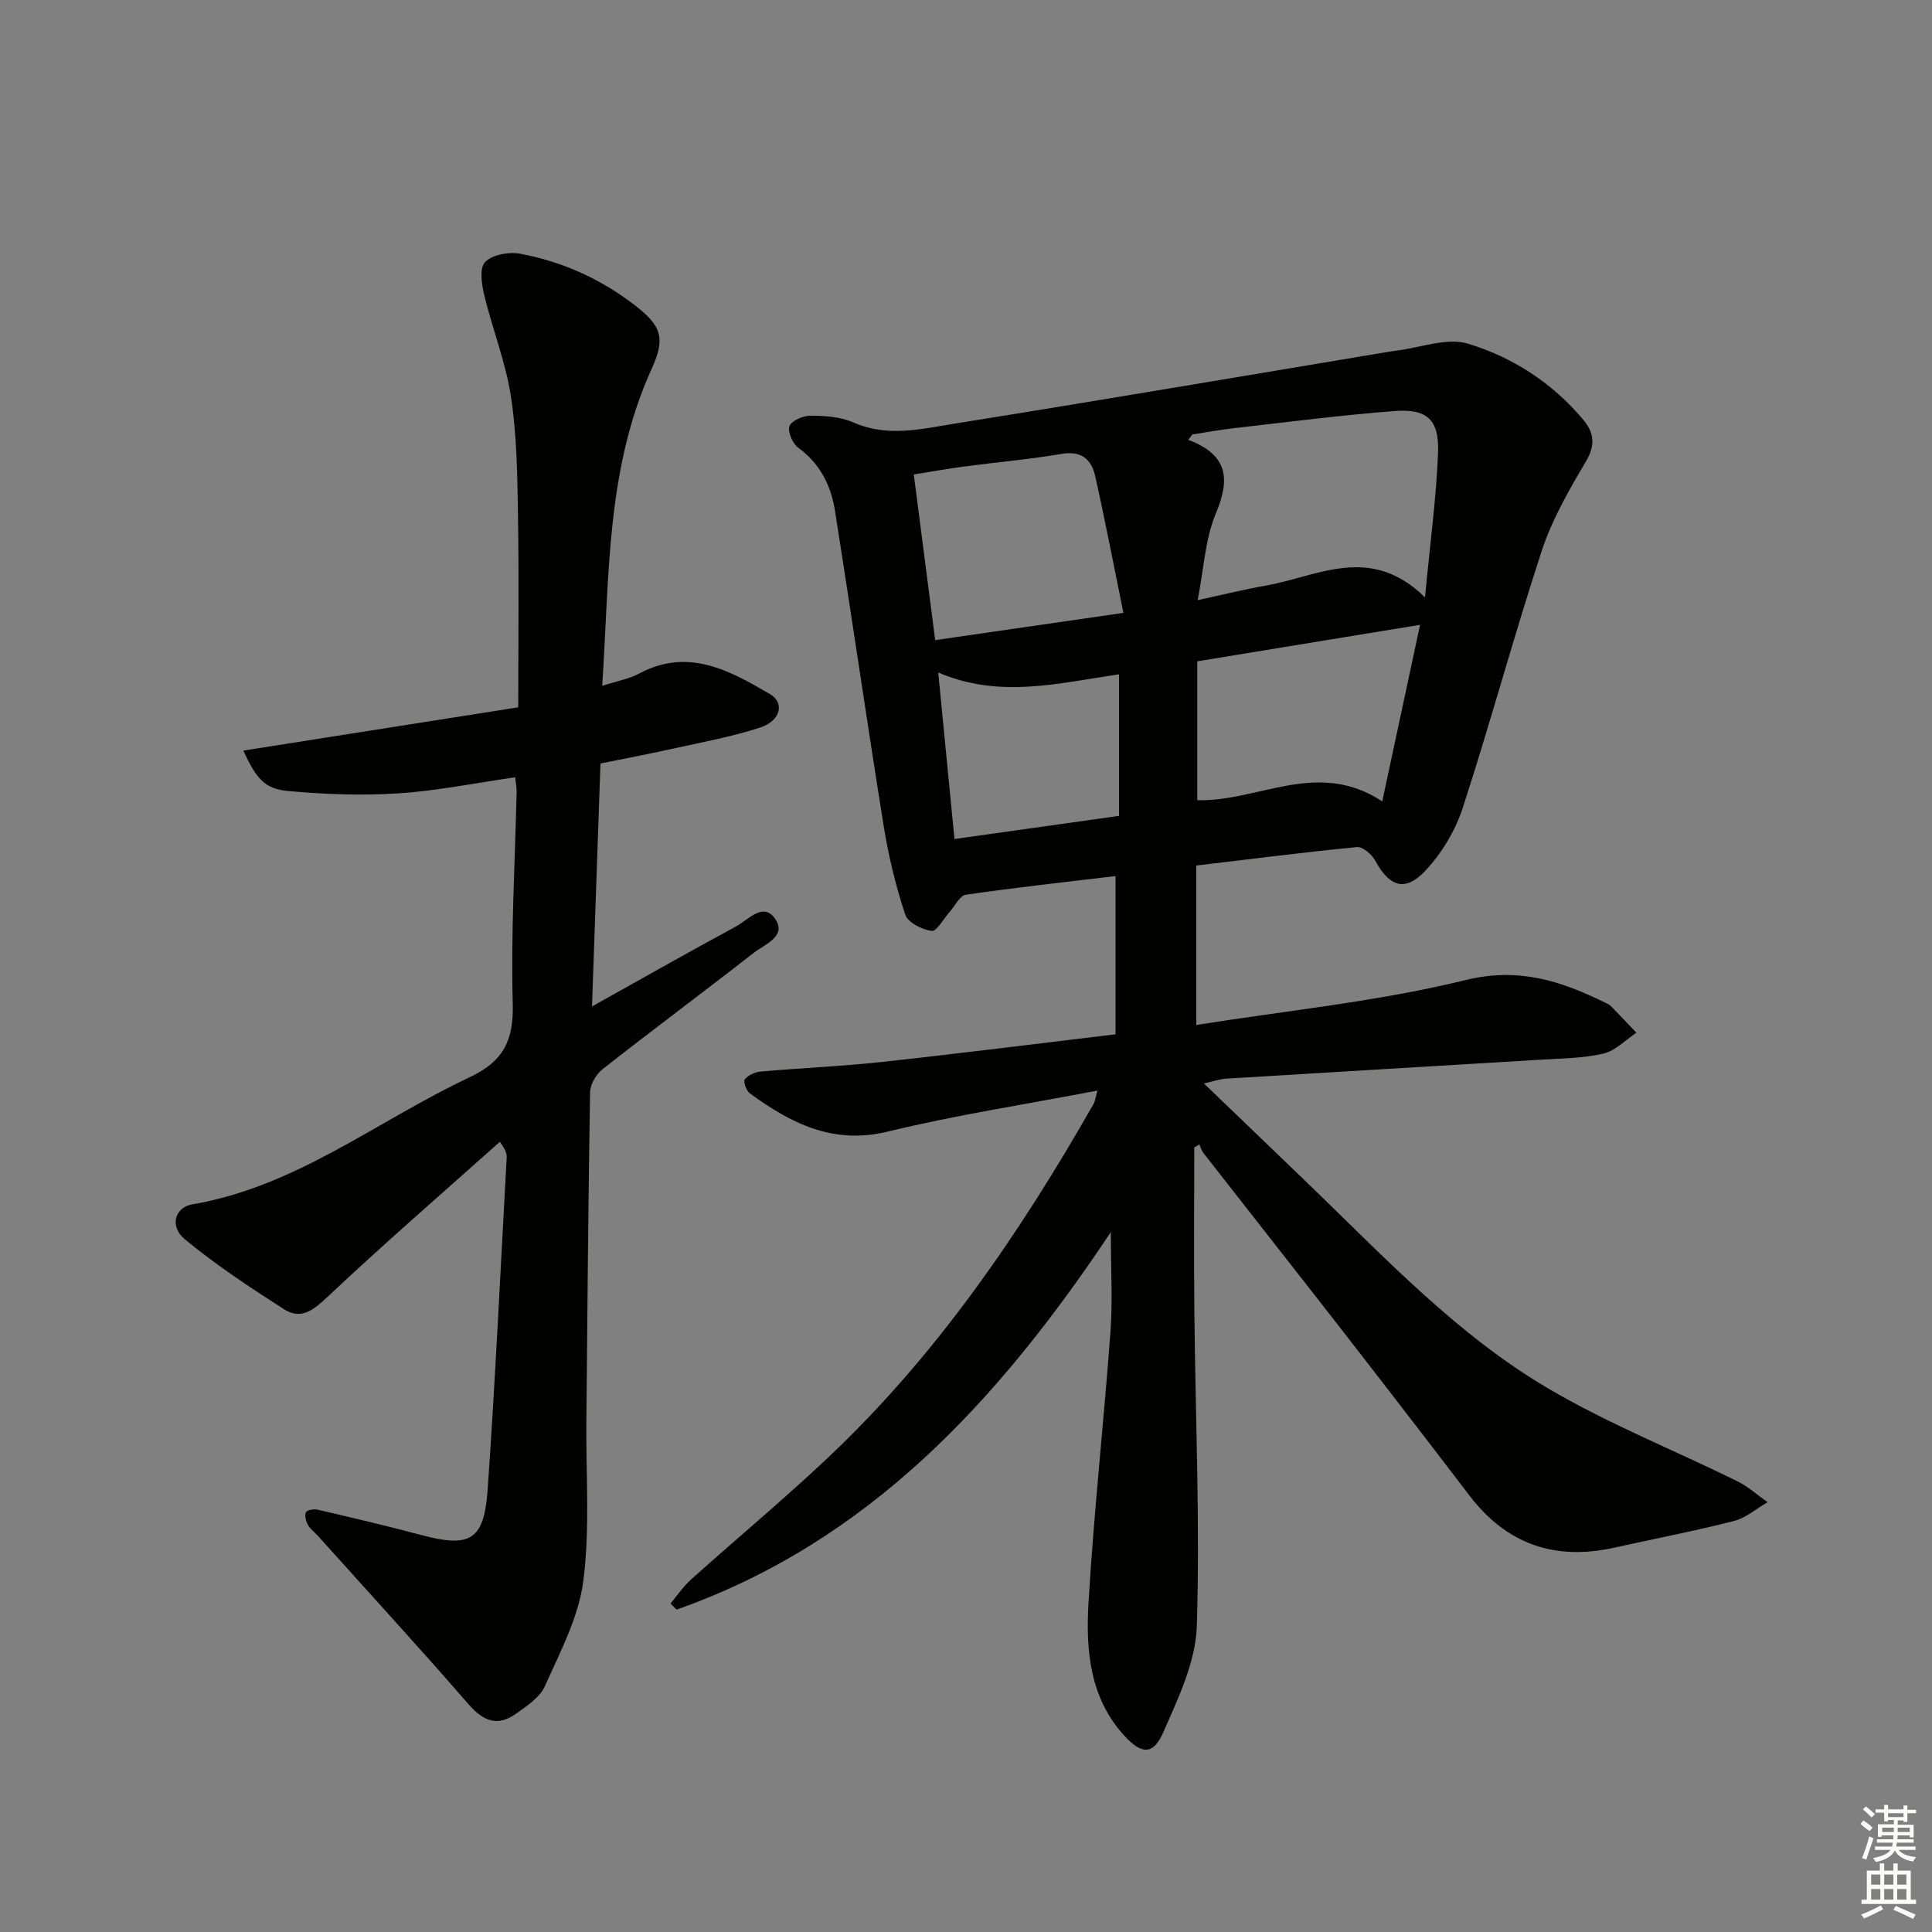 <svg enable-background="new 0 0 400 400" viewBox="0 0 400 400" xmlns="http://www.w3.org/2000/svg"><rect x="0" y="0" width="400" height="400" fill="#808080" stroke="none"/><path d="m227.22 225.79c-15.15 2.9-29.42 5.09-43.4 8.49-11.39 2.77-20.09-1.73-28.6-7.93-.73-.53-1.37-2.5-1.02-2.91.74-.86 2.14-1.49 3.33-1.59 8.28-.73 16.59-1.07 24.85-1.96 16.01-1.74 32-3.77 48.58-5.75 0-10.93 0-21.62 0-32.76-10.32 1.24-20.68 2.36-30.98 3.86-1.28.19-2.27 2.35-3.39 3.59-1.25 1.39-2.66 4.05-3.7 3.91-2.01-.27-4.94-1.75-5.48-3.39-1.95-5.92-3.44-12.05-4.43-18.2-3.5-21.77-6.65-43.6-10.1-65.38-.82-5.19-3.05-9.75-7.58-13.04-1.19-.86-2.29-3.4-1.84-4.52.47-1.17 2.88-2.16 4.43-2.15 2.94.02 6.14.23 8.77 1.39 7.07 3.14 14.11 1.36 21.04.25 29.66-4.74 59.28-9.78 88.91-14.72.82-.14 1.64-.28 2.47-.38 4.99-.6 10.46-2.78 14.86-1.44 9.24 2.8 17.47 8.13 23.85 15.73 2.19 2.6 2.6 5.19.6 8.57-3.5 5.93-7.04 12.03-9.17 18.52-5.79 17.64-10.62 35.6-16.37 53.27-1.53 4.71-4.35 9.41-7.74 13.02-4.22 4.49-7.46 3.31-10.4-2.11-.7-1.28-2.58-2.9-3.76-2.78-11.05 1.07-22.07 2.49-33.27 3.82v33.01c18.88-3.01 37.61-4.85 55.7-9.29 11.09-2.72 19.78.18 28.94 4.66.45.22.93.44 1.27.79 1.76 1.8 3.48 3.63 5.21 5.45-2.26 1.49-4.35 3.73-6.83 4.31-4.15.98-8.55.99-12.85 1.26-21.74 1.33-43.48 2.59-65.22 3.93-1.41.09-2.79.59-4.64 1 7.65 7.36 14.95 14.35 22.22 21.37 15.45 14.92 30.3 30.7 48.91 41.69 12.53 7.39 26.2 12.84 39.3 19.29 2.25 1.11 4.19 2.88 6.27 4.34-2.3 1.33-4.46 3.25-6.94 3.89-8.19 2.09-16.51 3.68-24.77 5.52-12.27 2.74-22.28-.66-29.98-10.74-8.89-11.64-17.83-23.24-26.82-34.8-9.4-12.08-18.88-24.1-28.3-36.17-.39-.5-.57-1.18-.84-1.77-.35.21-.7.42-1.05.63 0 11.39-.1 22.78.02 34.17.22 21.64 1.18 43.29.51 64.9-.23 7.43-3.86 14.98-6.95 22.03-2.06 4.69-4.45 4.61-8.01.75-7.21-7.83-8.05-17.77-7.47-27.55 1.11-18.73 3.17-37.41 4.55-56.13.47-6.38.07-12.83.07-20.64-23.29 34.96-50.2 64.16-89.9 78.15-.42-.42-.84-.83-1.26-1.25 1.41-1.68 2.65-3.55 4.27-5 9.42-8.45 19.16-16.55 28.36-25.23 22.49-21.22 39.71-46.46 54.94-73.17.26-.38.3-.89.83-2.81zm67.81-102.11c1.05-11.1 2.32-20.46 2.7-29.86.28-6.91-2.21-9.23-8.98-8.72-11.06.84-22.08 2.28-33.11 3.53-2.94.33-5.86.87-8.78 1.32-.28.37-.56.74-.84 1.11 8.4 3.18 8.64 8.24 5.69 15.29-2.21 5.29-2.47 11.4-3.74 17.9 5.34-1.15 9.65-2.24 14.01-2.99 10.76-1.86 21.67-8.77 33.05 2.42zm-62.44 3.21c-2.03-9.94-3.79-19.18-5.85-28.35-.76-3.38-2.81-5.26-6.88-4.57-6.71 1.13-13.5 1.72-20.25 2.62-3.49.46-6.96 1.09-10.42 1.64 1.53 11.83 2.95 22.81 4.43 34.3 12.91-1.87 25.44-3.68 38.97-5.64zm61.42 2.47c-15.86 2.6-30.81 5.05-46.13 7.56v28.75c12.63.37 24.87-8.61 38.3.25 2.72-12.72 5.23-24.46 7.83-36.56zm-62.33 39.56c0-10.23 0-19.65 0-29.32-12.55 1.86-24.83 5.07-37.43-.37 1.16 11.91 2.25 23.03 3.36 34.48 11.73-1.65 22.81-3.21 34.07-4.79z" fill="#010100"/><path d="m124.68 142c3.06-1 5.55-1.43 7.67-2.56 10.14-5.4 18.67-.63 27.06 4.26 3.12 1.82 2.21 5.57-2.08 6.95-5.96 1.93-12.19 3.06-18.33 4.42-4.83 1.07-9.7 1.99-14.68 3-.58 16.77-1.15 33.12-1.75 50.3 10.4-5.8 20.05-11.28 29.8-16.55 2.52-1.36 5.68-5.19 8.13-1.56 2.46 3.63-2.2 5.26-4.47 7.03-10.36 8.09-20.92 15.94-31.26 24.06-1.34 1.05-2.58 3.17-2.6 4.82-.39 22.81-.55 45.61-.77 68.42-.1 10.94.77 22.02-.64 32.79-.98 7.48-4.8 14.68-7.95 21.73-1.05 2.35-3.76 4.12-6.01 5.72-3.83 2.73-6.78 1.49-9.83-2.02-10.24-11.79-20.79-23.29-31.23-34.91-.67-.74-1.55-1.35-2-2.2-.41-.77-.72-1.99-.38-2.63.26-.49 1.7-.67 2.49-.49 7.11 1.66 14.23 3.32 21.28 5.21 10.16 2.72 13.09 1.17 13.83-9.34 1.6-22.88 2.67-45.8 3.94-68.7.04-.78-.1-1.56-1.41-3.35-11.95 10.67-24.06 21.16-35.72 32.14-2.93 2.76-5.48 4.76-8.96 2.53-7.05-4.53-14.11-9.16-20.55-14.5-3.22-2.67-2.1-6.61 1.64-7.24 21.48-3.67 38.26-17.33 57.26-26.26 7.07-3.32 9.21-7.62 9-15.27-.41-14.62.48-29.28.8-43.92.02-.8-.16-1.61-.3-2.95-8.24 1.18-16.21 2.81-24.25 3.33-7.56.49-15.23.19-22.79-.49-4.8-.43-6.61-2.58-9.23-8.37 18.97-2.99 37.62-5.92 56.91-8.96 0-13.74.16-26.85-.06-39.95-.13-8.13-.23-16.34-1.45-24.35-1.09-7.15-3.84-14.03-5.55-21.1-.54-2.22-.99-5.61.2-6.8 1.5-1.51 4.86-2.14 7.16-1.72 8.77 1.61 16.78 5.22 23.88 10.71 5.51 4.26 6.33 6.79 3.42 13.18-9.44 20.75-8.71 42.98-10.22 65.59z" fill="#010100"/><g fill="#fbfcfa"><path d="m385.2 377.6.6-.7c.6.4 1.3.9 1.9 1.5l-.6.7c-.8-.5-1.4-1-1.9-1.5zm.3 7.1c.6-1.4 1.1-2.9 1.5-4.5.3.1.6.3.9.4-.5 1.4-1 2.9-1.5 4.4zm.2-10.1.6-.6c.7.5 1.3 1.1 1.9 1.6l-.7.7c-.6-.6-1.2-1.2-1.8-1.7zm8.4-.8h.8v.9h1.8v.7h-1.8v1.8h-.8v-.3h-1.2v.9h3.3v2.6h-.8v-.4h-2.5c0 .3 0 .6-.1.8h3.4v.7h-3.5c0 .3-.1.6-.1.8h4v.7h-3.5c.7.9 1.9 1.3 3.6 1.5-.2.2-.4.5-.6.9-1.9-.3-3.2-1.1-3.8-2.3-.5 1.1-1.8 2-3.9 2.4-.2-.3-.4-.5-.6-.8 1.9-.4 3.1-.9 3.6-1.7h-3.2v-.7h3.5c.1-.2.1-.5.2-.8h-3.3v-.7h3.4c0-.2 0-.5 0-.8h-2.4v.3h-.8v-2.6h3.3v-.9h-1.2v.3h-.8v-1.8h-1.8v-.7h1.8v-.9h.8v.9h3.2zm-4.4 5.5h2.4c0-.3 0-.6 0-.9h-2.4zm1.2-3.1h3.2v-.8h-3.2zm4.4 2.2h-2.4v.9h2.5v-.9z"/><path d="m389.2 385.8h.9v1.5h1.9v-1.5h.9v1.5h2.7v6h1.1v.9h-11.3v-.9h1.1v-6h2.7zm.2 8.7.5.8c-1.2.6-2.5 1.3-4 1.9-.2-.3-.3-.6-.6-.8 1.6-.6 3-1.3 4.1-1.9zm-2-4.3h1.9v-2.1h-1.9zm0 3.1h1.9v-2.2h-1.9zm2.7-3.1h1.9v-2.1h-1.9zm0 3.1h1.9v-2.2h-1.9zm2.4 1.3c1.4.6 2.7 1.2 4.1 1.8l-.5.9c-1.5-.7-2.8-1.4-4.1-1.9zm2.2-6.5h-1.9v2.1h1.9zm-1.9 5.2h1.9v-2.2h-1.9z"/></g></svg>